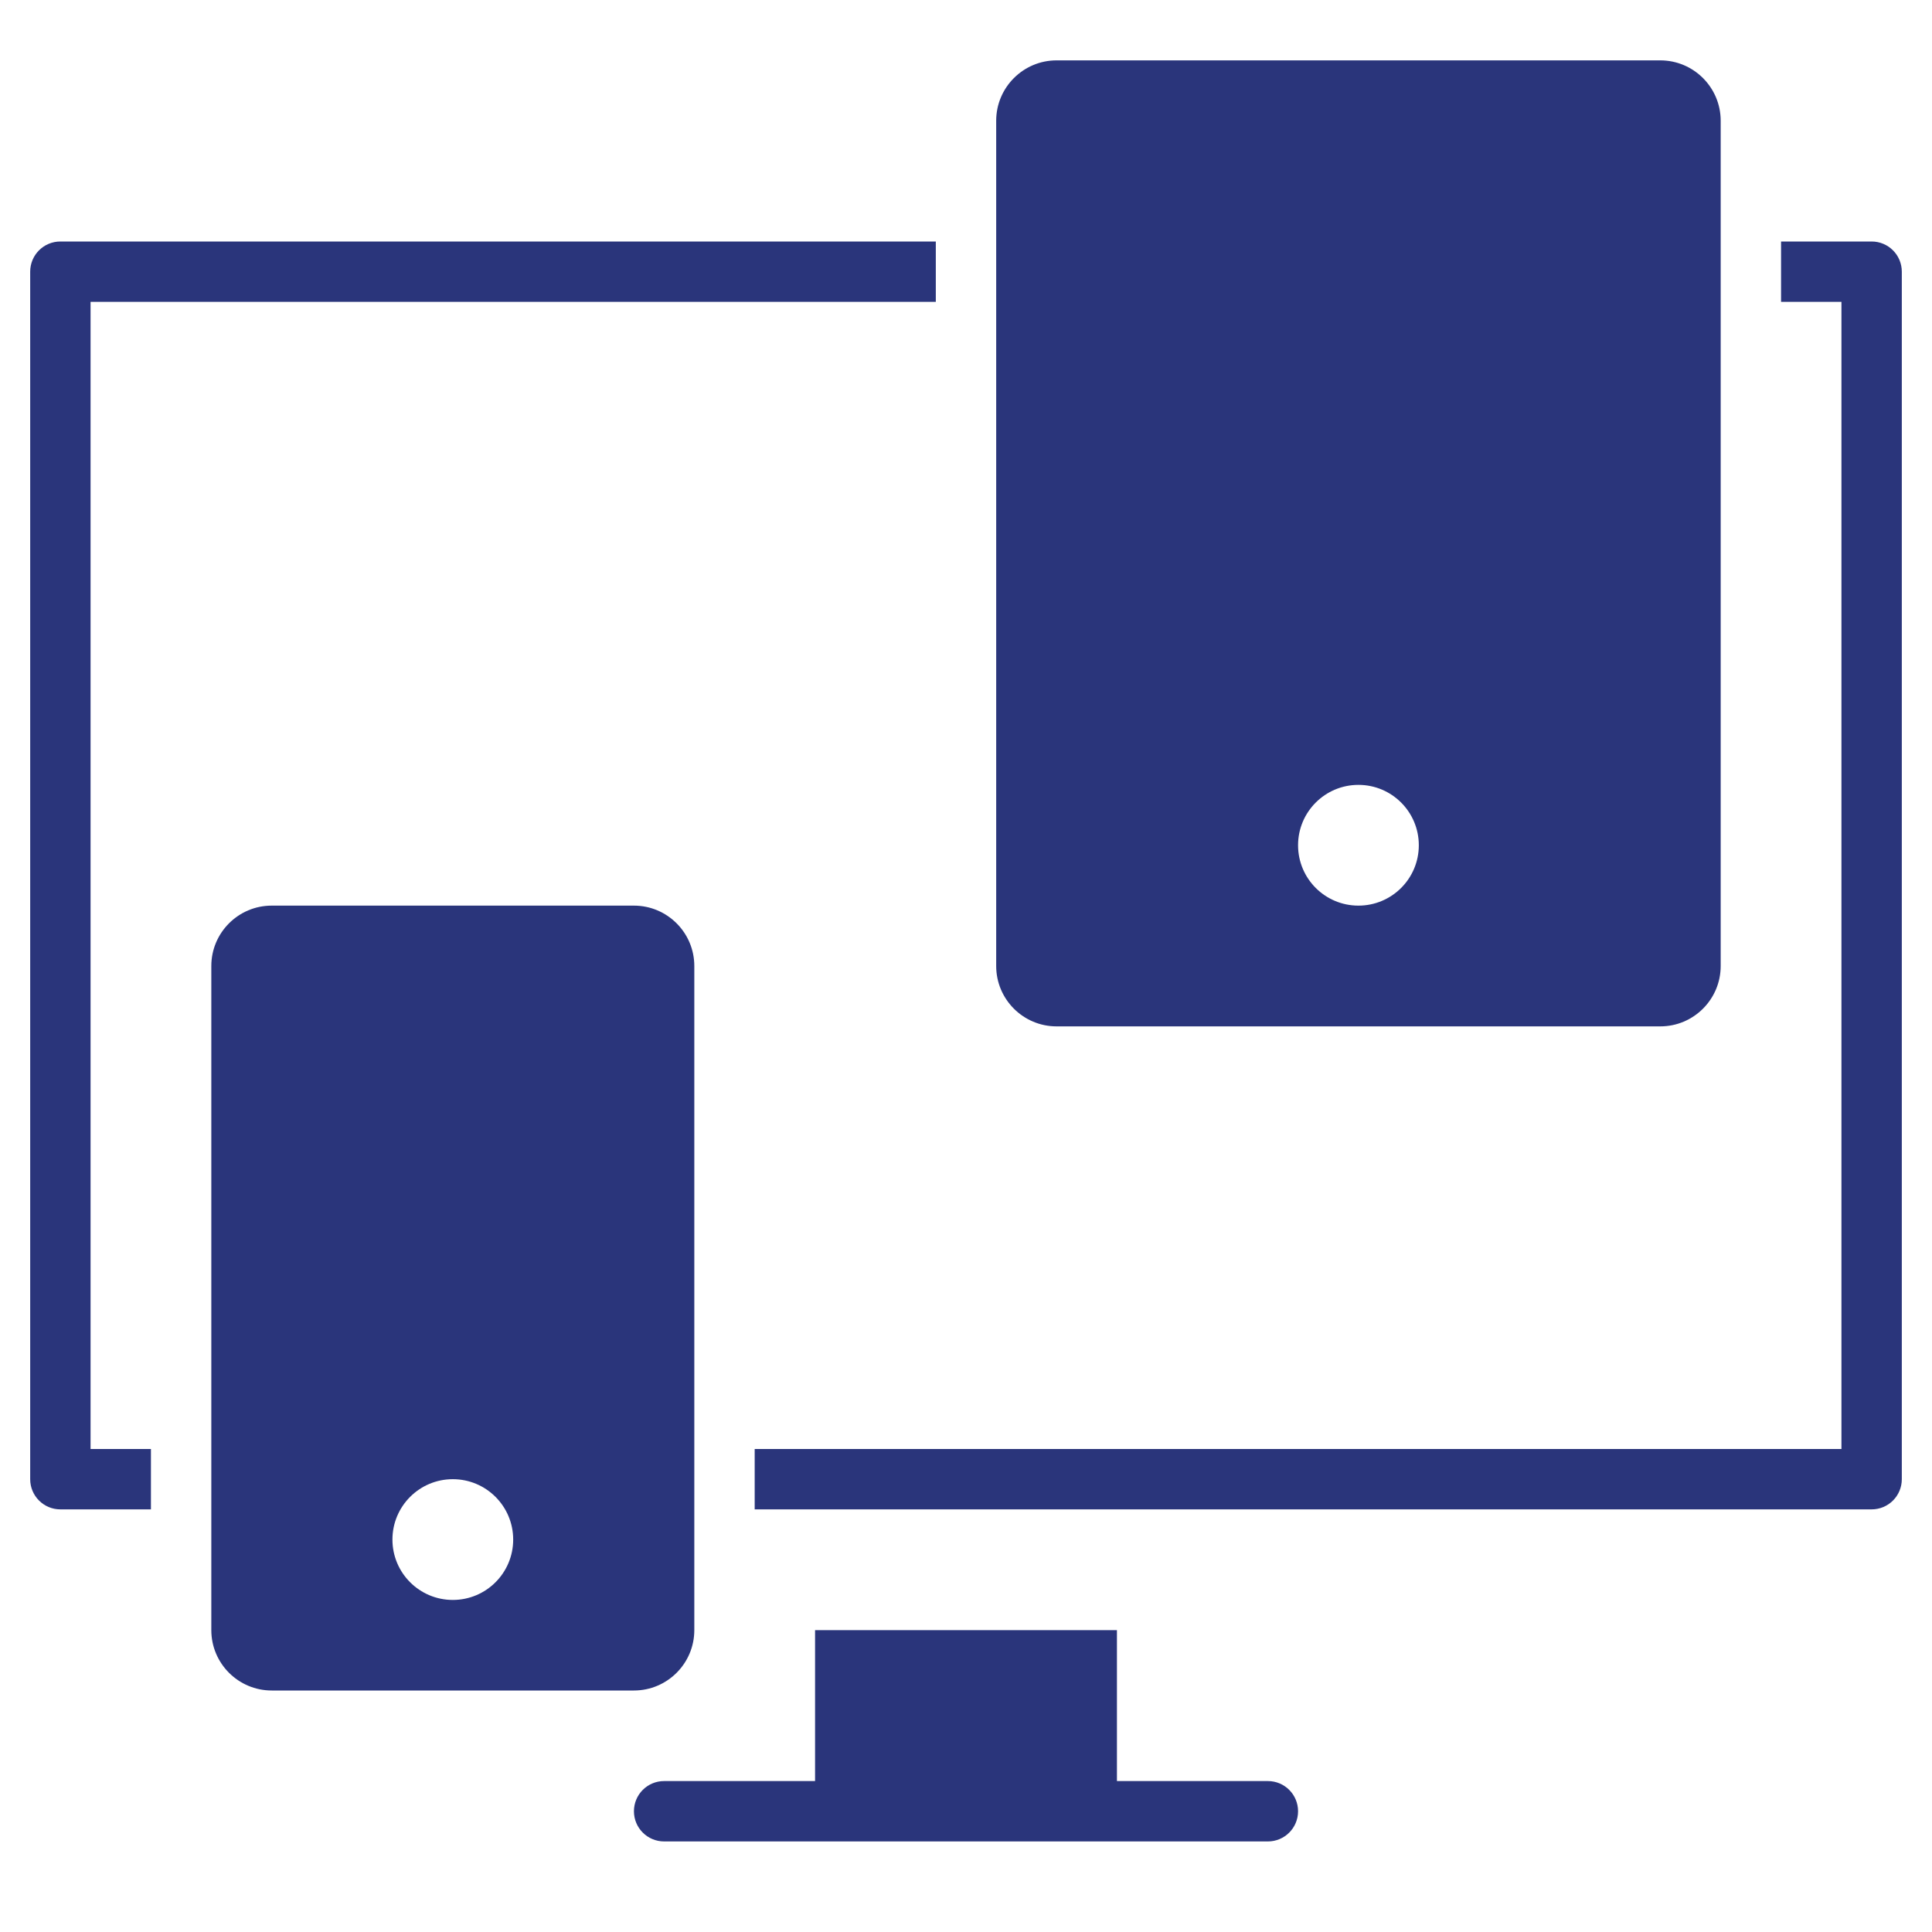 <svg xmlns="http://www.w3.org/2000/svg" height="48" width="48" viewBox="0 0 64 64">
  <title>responsive 1</title>
  <g fill="#2A357B" class="nc-icon-wrapper">
    <path fill="#2A357B" d="M42,59h-5v-5H27v5h-5c-0.553,0-1,0.447-1,1s0.447,1,1,1h20c0.553,0,1-0.447,1-1S42.553,59,42,59z"/>
    <path data-color="color-2" fill="#2A357B" d="M5,50H2c-0.553,0-1-0.447-1-1V9c0-0.553,0.447-1,1-1h29v2H3v38h2V50z"/>
    <path data-color="color-2" fill="#2A357B" d="M62,50H25v-2h36V10h-2V8h3c0.553,0,1,0.447,1,1v40C63,49.553,62.553,50,62,50z"/>
    <path fill="#2A357B" d="M21,30H9c-1.103,0-2,0.897-2,2v22c0,1.103,0.897,2,2,2h12c1.103,0,2-0.897,2-2V32C23,30.897,22.103,30,21,30 z M15,53c-1.105,0-2-0.895-2-2c0-1.105,0.895-2,2-2s2,0.895,2,2C17,52.105,16.105,53,15,53z"/>
    <path fill="#2A357B" d="M55,2H35c-1.103,0-2,0.897-2,2v28c0,1.103,0.897,2,2,2h20c1.103,0,2-0.897,2-2V4C57,2.897,56.103,2,55,2z M45,30c-1.105,0-2-0.895-2-2c0-1.105,0.895-2,2-2s2,0.895,2,2C47,29.105,46.105,30,45,30z"/>
  </g>
</svg>